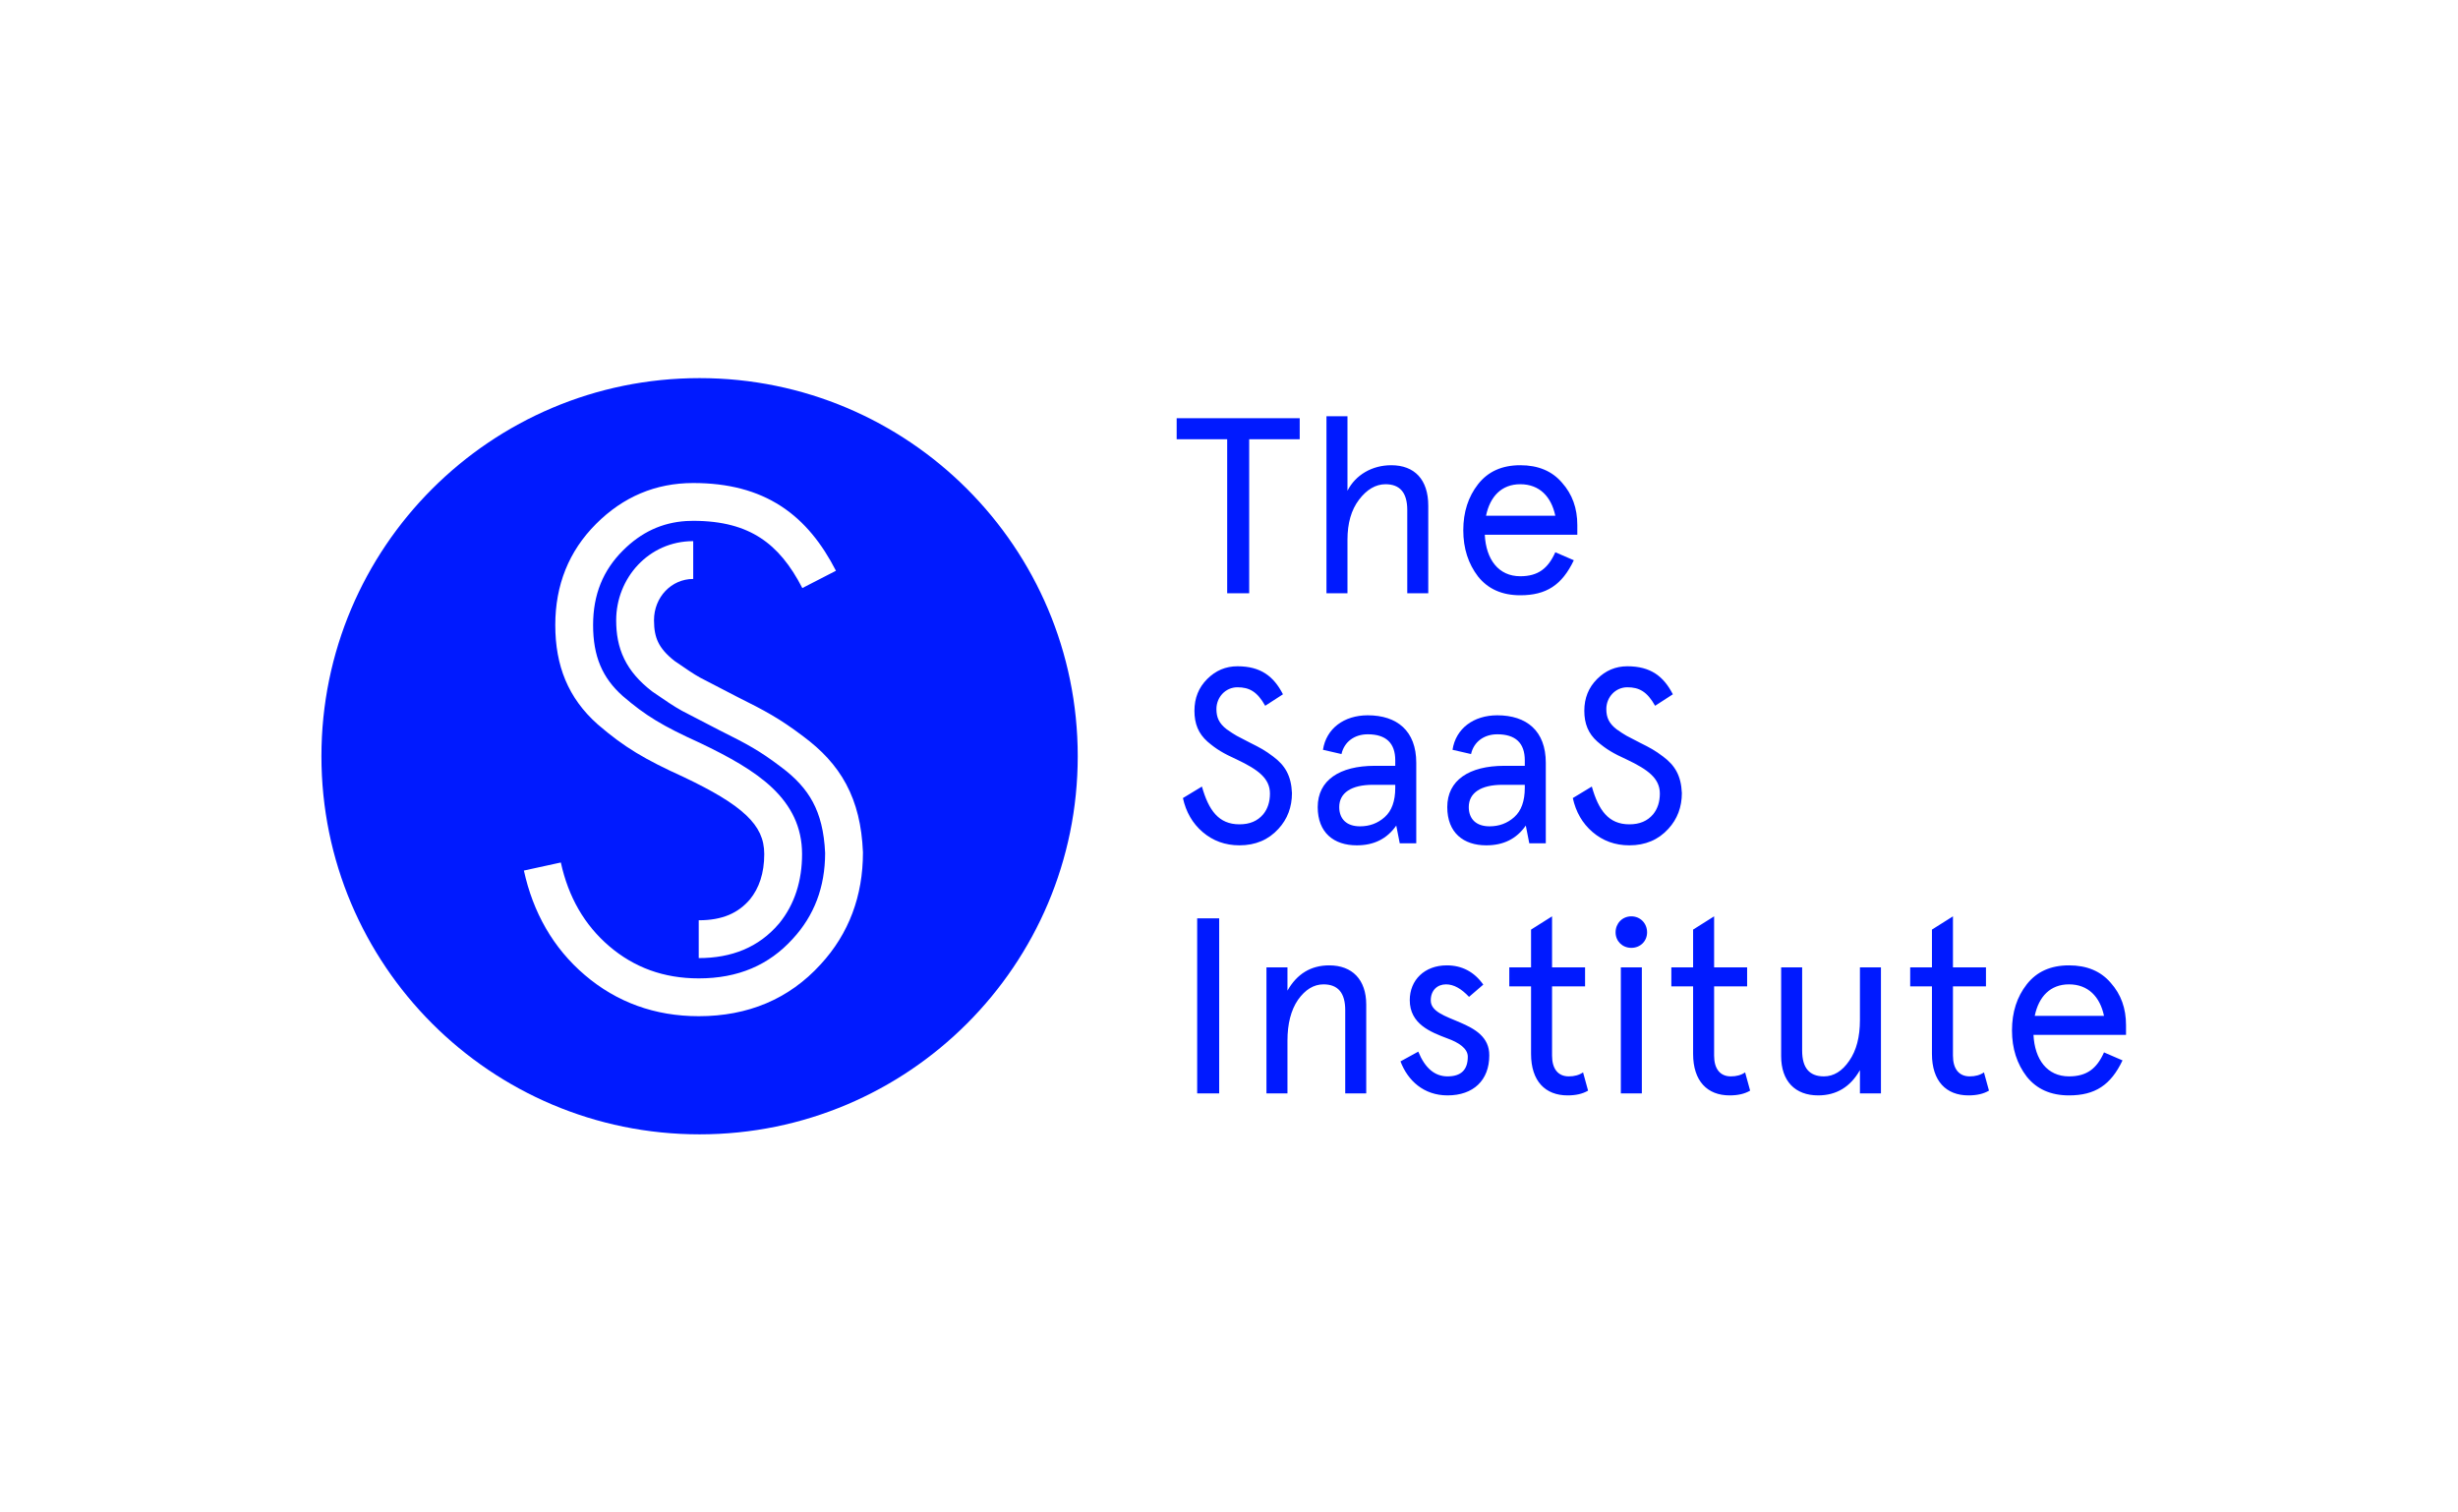 <svg width="130" height="80" viewBox="0 0 130 80" fill="none" xmlns="http://www.w3.org/2000/svg">
<path fill-rule="evenodd" clip-rule="evenodd" d="M64.904 23.232H62.232V22.121H68.74V23.232H66.068V31.38H64.904V23.232ZM75.539 26.75V31.38H74.428V26.975C74.428 26.063 74.044 25.613 73.277 25.613C72.761 25.613 72.285 25.891 71.875 26.433C71.465 26.975 71.266 27.676 71.266 28.549V31.38H70.155V22.015H71.266V25.957C71.69 25.123 72.563 24.608 73.581 24.608C74.811 24.608 75.539 25.362 75.539 26.75ZM83.422 27.769V28.285H78.528C78.594 29.594 79.256 30.48 80.406 30.48C81.345 30.48 81.874 30.07 82.258 29.211L83.237 29.634C82.615 30.943 81.782 31.486 80.406 31.486C79.441 31.486 78.7 31.155 78.171 30.494C77.655 29.819 77.391 29.012 77.391 28.047C77.391 27.081 77.655 26.274 78.171 25.613C78.7 24.938 79.441 24.608 80.406 24.608C81.345 24.608 82.086 24.912 82.615 25.534C83.157 26.142 83.422 26.883 83.422 27.769ZM80.406 25.613C79.414 25.613 78.806 26.261 78.594 27.279H82.258C82.046 26.274 81.425 25.613 80.406 25.613ZM67.854 36.724L66.915 37.332C66.492 36.578 66.068 36.353 65.447 36.353C64.812 36.353 64.335 36.882 64.335 37.504C64.335 37.941 64.468 38.258 64.878 38.575C65.089 38.721 65.261 38.84 65.407 38.919L66.121 39.29C66.65 39.554 66.901 39.687 67.338 40.017C67.96 40.48 68.29 41.022 68.33 41.948C68.33 42.689 68.092 43.324 67.616 43.84C67.087 44.422 66.399 44.713 65.552 44.713C64.798 44.713 64.15 44.475 63.608 44.012C63.066 43.549 62.722 42.94 62.563 42.213L63.568 41.604C63.925 42.861 64.454 43.602 65.552 43.602C66.095 43.602 66.505 43.43 66.809 43.073C67.047 42.782 67.166 42.411 67.166 41.975C67.166 41.168 66.531 40.705 65.42 40.176C64.693 39.845 64.335 39.634 63.859 39.224C63.383 38.8 63.172 38.284 63.172 37.597C63.172 36.922 63.396 36.367 63.846 35.917C64.296 35.467 64.825 35.242 65.447 35.242C66.677 35.242 67.364 35.771 67.854 36.724ZM70.83 42.689C70.83 43.324 71.227 43.708 71.928 43.708C72.43 43.708 72.867 43.549 73.237 43.218C73.608 42.887 73.793 42.372 73.793 41.67V41.512H72.602C71.478 41.512 70.83 41.935 70.83 42.689ZM74.904 40.348V44.607H74.031L73.846 43.668C73.356 44.369 72.668 44.713 71.756 44.713C70.552 44.713 69.692 44.051 69.692 42.689C69.692 41.274 70.843 40.507 72.708 40.507H73.793V40.215C73.793 39.303 73.303 38.84 72.338 38.84C71.637 38.84 71.094 39.237 70.949 39.885L69.97 39.66C70.142 38.536 71.081 37.835 72.338 37.835C73.885 37.835 74.904 38.655 74.904 40.348ZM77.681 42.689C77.681 43.324 78.078 43.708 78.779 43.708C79.282 43.708 79.719 43.549 80.089 43.218C80.459 42.887 80.644 42.372 80.644 41.67V41.512H79.454C78.33 41.512 77.681 41.935 77.681 42.689ZM81.755 40.348V44.607H80.882L80.697 43.668C80.208 44.369 79.52 44.713 78.607 44.713C77.404 44.713 76.544 44.051 76.544 42.689C76.544 41.274 77.695 40.507 79.56 40.507H80.644V40.215C80.644 39.303 80.155 38.84 79.189 38.84C78.488 38.84 77.946 39.237 77.801 39.885L76.822 39.66C76.994 38.536 77.933 37.835 79.189 37.835C80.737 37.835 81.755 38.655 81.755 40.348ZM88.475 36.724L87.536 37.332C87.112 36.578 86.689 36.353 86.067 36.353C85.433 36.353 84.956 36.882 84.956 37.504C84.956 37.941 85.089 38.258 85.499 38.575C85.71 38.721 85.882 38.84 86.028 38.919L86.742 39.29C87.271 39.554 87.522 39.687 87.959 40.017C88.581 40.48 88.911 41.022 88.951 41.948C88.951 42.689 88.713 43.324 88.237 43.84C87.708 44.422 87.02 44.713 86.173 44.713C85.419 44.713 84.771 44.475 84.229 44.012C83.687 43.549 83.343 42.94 83.184 42.213L84.189 41.604C84.546 42.861 85.076 43.602 86.173 43.602C86.716 43.602 87.126 43.43 87.43 43.073C87.668 42.782 87.787 42.411 87.787 41.975C87.787 41.168 87.152 40.705 86.041 40.176C85.314 39.845 84.956 39.634 84.48 39.224C84.004 38.8 83.792 38.284 83.792 37.597C83.792 36.922 84.017 36.367 84.467 35.917C84.917 35.467 85.446 35.242 86.067 35.242C87.298 35.242 87.985 35.771 88.475 36.724ZM63.317 57.834V48.575H64.481V57.834H63.317ZM72.258 53.138V57.834H71.147V53.429C71.147 52.517 70.764 52.067 69.997 52.067C69.481 52.067 69.031 52.345 68.647 52.887C68.277 53.429 68.092 54.157 68.092 55.043V57.834H66.981V51.167H68.092V52.398C68.595 51.511 69.335 51.062 70.301 51.062C71.518 51.062 72.258 51.816 72.258 53.138ZM76.518 51.062C77.324 51.062 77.972 51.406 78.449 52.08L77.695 52.728C77.285 52.292 76.888 52.067 76.478 52.067C76.015 52.067 75.671 52.384 75.671 52.913C75.658 54.104 78.779 53.866 78.766 55.824C78.766 57.146 77.92 57.94 76.557 57.94C75.301 57.94 74.454 57.159 74.07 56.141L75.01 55.625C75.367 56.498 75.883 56.934 76.557 56.934C77.272 56.934 77.629 56.591 77.629 55.89C77.629 55.453 77.139 55.136 76.544 54.924C75.671 54.593 74.56 54.17 74.56 52.9C74.56 51.842 75.34 51.062 76.518 51.062ZM80.975 52.173H79.824V51.167H80.975V49.17L82.086 48.469V51.167H83.832V52.173H82.086V55.837C82.086 56.538 82.404 56.934 82.972 56.934C83.263 56.934 83.515 56.868 83.726 56.723L83.991 57.688C83.7 57.86 83.343 57.94 82.906 57.94C81.729 57.94 80.975 57.186 80.975 55.744V52.173ZM85.724 57.834V51.167H86.835V57.834H85.724ZM85.446 49.316C85.446 48.84 85.803 48.469 86.279 48.469C86.755 48.469 87.112 48.84 87.112 49.316C87.112 49.779 86.755 50.136 86.279 50.136C85.803 50.136 85.446 49.779 85.446 49.316ZM89.546 52.173H88.395V51.167H89.546V49.17L90.657 48.469V51.167H92.403V52.173H90.657V55.837C90.657 56.538 90.975 56.934 91.543 56.934C91.835 56.934 92.086 56.868 92.297 56.723L92.562 57.688C92.271 57.86 91.914 57.94 91.477 57.94C90.3 57.94 89.546 57.186 89.546 55.744V52.173ZM94.202 55.863V51.167H95.313V55.572C95.313 56.485 95.697 56.934 96.464 56.934C96.98 56.934 97.43 56.657 97.8 56.114C98.183 55.572 98.369 54.845 98.369 53.958V51.167H99.48V57.834H98.369V56.604C97.866 57.49 97.125 57.94 96.16 57.94C94.943 57.94 94.202 57.186 94.202 55.863ZM102.178 52.173H101.027V51.167H102.178V49.17L103.289 48.469V51.167H105.035V52.173H103.289V55.837C103.289 56.538 103.607 56.934 104.175 56.934C104.466 56.934 104.718 56.868 104.929 56.723L105.194 57.688C104.903 57.86 104.546 57.94 104.109 57.94C102.932 57.94 102.178 57.186 102.178 55.744V52.173ZM112.442 54.223V54.739H107.548C107.614 56.048 108.276 56.934 109.426 56.934C110.366 56.934 110.895 56.525 111.278 55.665L112.257 56.088C111.635 57.398 110.802 57.94 109.426 57.94C108.461 57.94 107.72 57.609 107.191 56.948C106.675 56.273 106.411 55.466 106.411 54.501C106.411 53.535 106.675 52.728 107.191 52.067C107.72 51.392 108.461 51.062 109.426 51.062C110.366 51.062 111.106 51.366 111.635 51.988C112.178 52.596 112.442 53.337 112.442 54.223ZM109.426 52.067C108.434 52.067 107.826 52.715 107.614 53.734H111.278C111.067 52.728 110.445 52.067 109.426 52.067Z" fill="#001AFF"/>
<path fill-rule="evenodd" clip-rule="evenodd" d="M57 39.999C57 28.954 48.045 20 36.999 20C25.954 20 17 28.954 17 39.999C17 51.046 25.954 60 36.999 60C48.045 60 57 51.046 57 39.999ZM36.293 27.56C36.414 27.553 36.538 27.549 36.663 27.549C38.216 27.549 39.342 27.881 40.216 28.449C41.097 29.02 41.808 29.888 42.434 31.105L44.212 30.19C43.484 28.773 42.567 27.59 41.306 26.771C40.039 25.949 38.513 25.549 36.663 25.549C34.667 25.549 32.952 26.284 31.528 27.708C30.085 29.15 29.368 30.946 29.368 33.062C29.368 35.214 30.05 36.927 31.607 38.311L31.613 38.316L31.619 38.321C33.028 39.535 34.104 40.167 36.168 41.105C37.689 41.83 38.769 42.46 39.468 43.124C40.126 43.749 40.42 44.376 40.42 45.176C40.42 46.191 40.147 46.977 39.664 47.572C39.045 48.295 38.211 48.677 36.955 48.677V50.677C38.696 50.677 40.13 50.109 41.193 48.861L41.199 48.854L41.206 48.846C42.036 47.832 42.42 46.571 42.42 45.176C42.42 43.743 41.835 42.614 40.846 41.674C39.9 40.775 38.567 40.033 37.02 39.296L37.011 39.292L37.003 39.288C35.049 38.4 34.15 37.862 32.93 36.811C31.856 35.854 31.368 34.714 31.368 33.062C31.368 31.447 31.895 30.169 32.942 29.122C33.914 28.15 35.009 27.641 36.293 27.56ZM36.663 28.623C34.301 28.623 32.589 30.588 32.589 32.806C32.589 33.514 32.696 34.195 33.014 34.849C33.331 35.502 33.822 36.055 34.477 36.562L34.499 36.579L34.523 36.595L34.613 36.657L34.613 36.657L34.613 36.657C35.145 37.023 35.639 37.363 36.074 37.6L36.083 37.605L38.075 38.638L38.082 38.641C39.526 39.364 40.157 39.697 41.292 40.557L41.298 40.561C42.074 41.139 42.619 41.729 42.99 42.422C43.359 43.111 43.588 43.966 43.64 45.123C43.636 46.93 43.06 48.432 41.929 49.657L41.924 49.663C40.666 51.047 39.04 51.751 36.955 51.751C35.099 51.751 33.538 51.172 32.225 50.051C30.908 48.926 30.06 47.443 29.662 45.621L27.708 46.047C28.189 48.251 29.244 50.135 30.927 51.572C32.614 53.013 34.64 53.751 36.955 53.751C39.554 53.751 41.733 52.845 43.401 51.011C44.899 49.387 45.64 47.384 45.64 45.102V45.081L45.639 45.06C45.58 43.666 45.298 42.496 44.754 41.479C44.21 40.462 43.439 39.662 42.496 38.96C41.219 37.993 40.46 37.594 38.983 36.856L37.023 35.84C36.683 35.653 36.267 35.367 35.682 34.964L35.68 34.963C35.214 34.599 34.96 34.278 34.813 33.975C34.664 33.669 34.589 33.307 34.589 32.806C34.589 31.585 35.511 30.623 36.663 30.623V28.623Z" fill="#001AFF"/>
</svg>
